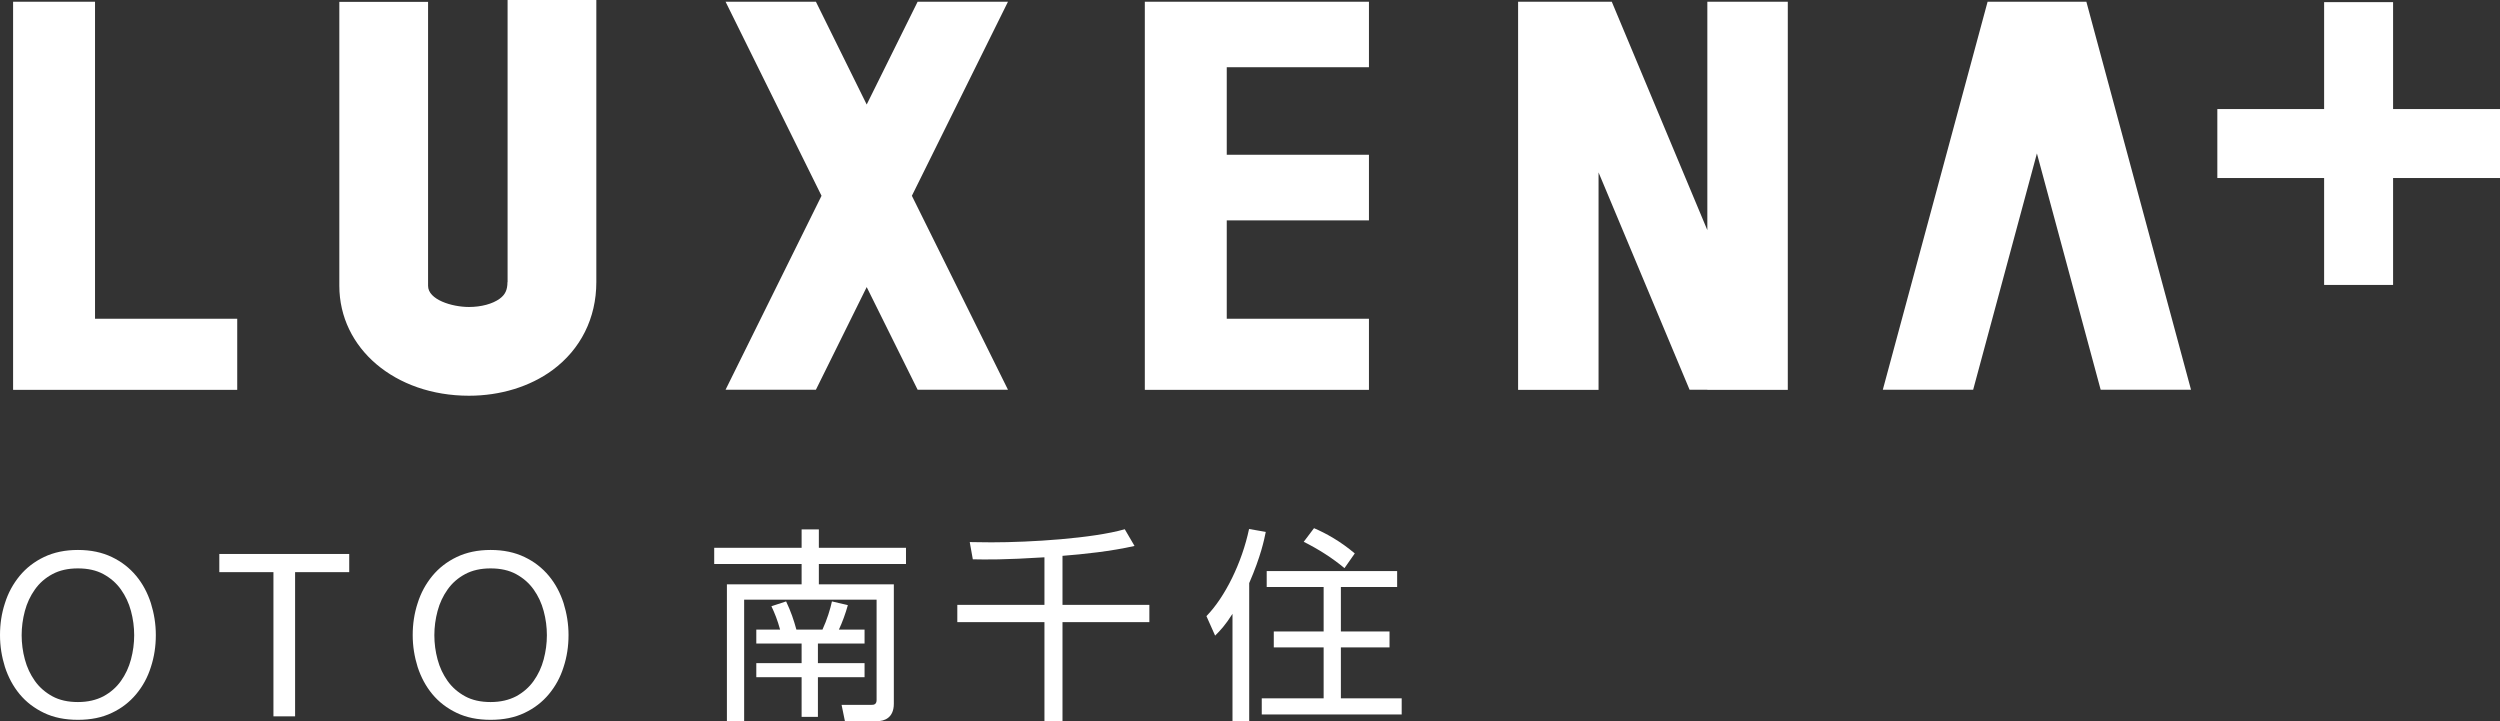 <?xml version="1.0" encoding="UTF-8"?>
<svg id="_レイヤー_2" xmlns="http://www.w3.org/2000/svg" viewBox="0 0 187.06 53.98">
	<rect x="0" y="0" width="187.06" height="53.98" fill="#333333" stroke="none"/>
	<defs>
		<style>.cls-1,.cls-2{fill:#fff;}.cls-2{fill-rule:evenodd;}</style>
	</defs>
	<g id="_レイヤー_1-2">
		<path class="cls-2"
			d="M7.11.13H.98v29.04h16.77v-5.32H7.11V.13ZM102.43,5.04V.13h-16.77v29.04h16.77v-5.32h-10.64v-7.36h10.64v-4.91h-10.64v-6.55h10.64Z" />
		<path class="cls-1"
			d="M37.97,21.11c0,.58-.17.94-.58,1.24-.53.39-1.39.62-2.3.62-1.28,0-3.06-.55-3.06-1.58V.14h-6.64v21.24c0,4.69,4.17,8.23,9.7,8.23,2.35,0,4.56-.68,6.24-1.91,2.12-1.56,3.29-3.9,3.29-6.59V0h-6.64v21.11Z" />
		<polygon class="cls-1"
			points="68.66 .13 64.85 7.82 61.05 .13 54.29 .13 61.47 14.65 54.29 29.16 61.05 29.16 64.85 21.48 68.66 29.16 75.42 29.16 68.23 14.65 75.42 .13 68.66 .13" />
		<polygon class="cls-1"
			points="155.48 .13 149.35 .13 148.72 .13 140.88 29.16 147.64 29.16 152.41 11.48 157.18 29.16 163.94 29.16 156.11 .13 155.48 .13" />
		<polygon class="cls-1"
			points="127.75 17.22 120.6 .13 114.26 .13 114.26 .13 113.59 .13 113.59 29.17 119.61 29.17 119.61 12.9 126.42 29.16 127.75 29.16 127.75 29.17 133.77 29.17 133.77 .13 127.75 .13 127.75 17.22" />
		<polygon class="cls-1"
			points="179.06 8.16 179.06 .16 173.9 .16 173.9 8.16 165.91 8.16 165.91 13.32 173.9 13.32 173.9 21.32 179.06 21.32 179.06 13.32 187.06 13.32 187.06 8.16 179.06 8.16" />
		<path class="cls-1"
			d="M.37,45.13c.24-.77.61-1.44,1.1-2.04.49-.59,1.09-1.06,1.82-1.41.73-.35,1.57-.53,2.54-.53s1.81.18,2.54.53c.73.35,1.33.82,1.82,1.41.49.59.85,1.27,1.1,2.04.24.77.37,1.56.37,2.39s-.12,1.63-.37,2.39c-.24.77-.61,1.44-1.1,2.03s-1.1,1.06-1.82,1.4c-.73.35-1.57.52-2.54.52s-1.81-.17-2.54-.52c-.73-.35-1.33-.81-1.82-1.4-.49-.59-.85-1.27-1.1-2.03-.24-.77-.37-1.56-.37-2.39s.12-1.63.37-2.39ZM1.86,49.34c.16.6.41,1.13.75,1.61s.78.86,1.31,1.15,1.17.43,1.91.43,1.37-.15,1.91-.43c.53-.29.97-.67,1.31-1.15s.59-1.01.75-1.61.24-1.2.24-1.81-.08-1.22-.24-1.81c-.16-.6-.41-1.13-.75-1.61s-.78-.86-1.31-1.15c-.53-.29-1.17-.43-1.91-.43s-1.37.14-1.91.43-.97.67-1.31,1.15-.59,1.01-.75,1.61c-.16.6-.24,1.2-.24,1.81s.08,1.22.24,1.81Z" />
		<path class="cls-1" d="M16.41,42.81v-1.36h9.72v1.36h-4.05v10.79h-1.62v-10.79h-4.05Z" />
		<path class="cls-1"
			d="M31.25,45.13c.24-.77.61-1.44,1.1-2.04.49-.59,1.09-1.06,1.82-1.41.73-.35,1.57-.53,2.54-.53s1.81.18,2.54.53c.73.35,1.33.82,1.82,1.41.49.59.85,1.27,1.1,2.04.24.77.37,1.56.37,2.39s-.12,1.63-.37,2.39c-.24.77-.61,1.44-1.1,2.03s-1.1,1.06-1.82,1.4c-.73.35-1.57.52-2.54.52s-1.81-.17-2.54-.52c-.73-.35-1.33-.81-1.82-1.4-.49-.59-.85-1.27-1.1-2.03-.24-.77-.37-1.56-.37-2.39s.12-1.63.37-2.39ZM32.74,49.34c.16.6.41,1.13.75,1.61s.78.86,1.31,1.15,1.17.43,1.91.43,1.37-.15,1.91-.43c.53-.29.97-.67,1.31-1.15s.59-1.01.75-1.61.24-1.2.24-1.81-.08-1.22-.24-1.81c-.16-.6-.41-1.13-.75-1.61s-.78-.86-1.31-1.15c-.53-.29-1.17-.43-1.91-.43s-1.37.14-1.91.43-.97.67-1.31,1.15-.59,1.01-.75,1.61c-.16.6-.24,1.2-.24,1.81s.08,1.22.24,1.81Z" />
		<path class="cls-1"
			d="M61.27,39.61v1.38h6.52v1.21h-6.52v1.52h5.61v8.94c0,1.07-.73,1.3-1.24,1.3h-2.42l-.25-1.22h2.23c.2.01.39-.05.39-.36v-7.51h-9.91v9.09h-1.29v-10.24h5.59v-1.52h-6.54v-1.21h6.54v-1.38h1.29ZM58.37,47.11c-.2-.73-.4-1.22-.65-1.75l1.1-.36c.36.76.57,1.38.77,2.11h1.95c.34-.73.59-1.55.71-2.11l1.19.28c-.17.62-.42,1.3-.67,1.83h1.92v1.04h-3.49v1.47h3.49v1.05h-3.49v2.97h-1.22v-2.97h-3.39v-1.05h3.39v-1.47h-3.39v-1.04h1.77Z" />
		<path class="cls-1"
			d="M79.5,45.26h6.5v1.29h-6.5v7.43h-1.35v-7.43h-6.52v-1.29h6.52v-3.56c-3.02.19-4.38.17-5.36.15l-.23-1.29c.43,0,.91.02,1.63.02,2.91,0,7.56-.29,9.97-.98l.73,1.25c-1.75.4-3.84.62-5.39.74v3.65Z" />
		<path class="cls-1"
			d="M93.47,53.97h-1.25v-8.04c-.56.88-.91,1.24-1.3,1.63l-.65-1.46c1.39-1.42,2.66-4,3.19-6.52l1.25.22c-.12.59-.36,1.8-1.24,3.83v10.35ZM104.54,43.92h-4.21v3.33h3.64v1.19h-3.64v3.81h4.55v1.21h-10.47v-1.21h4.63v-3.81h-3.73v-1.19h3.73v-3.33h-4.26v-1.19h9.76v1.19ZM100.6,42.51c-.91-.76-1.95-1.42-3.05-1.97l.77-1.02c.87.37,1.98.98,3.05,1.89l-.77,1.1Z" />
	</g>
</svg>